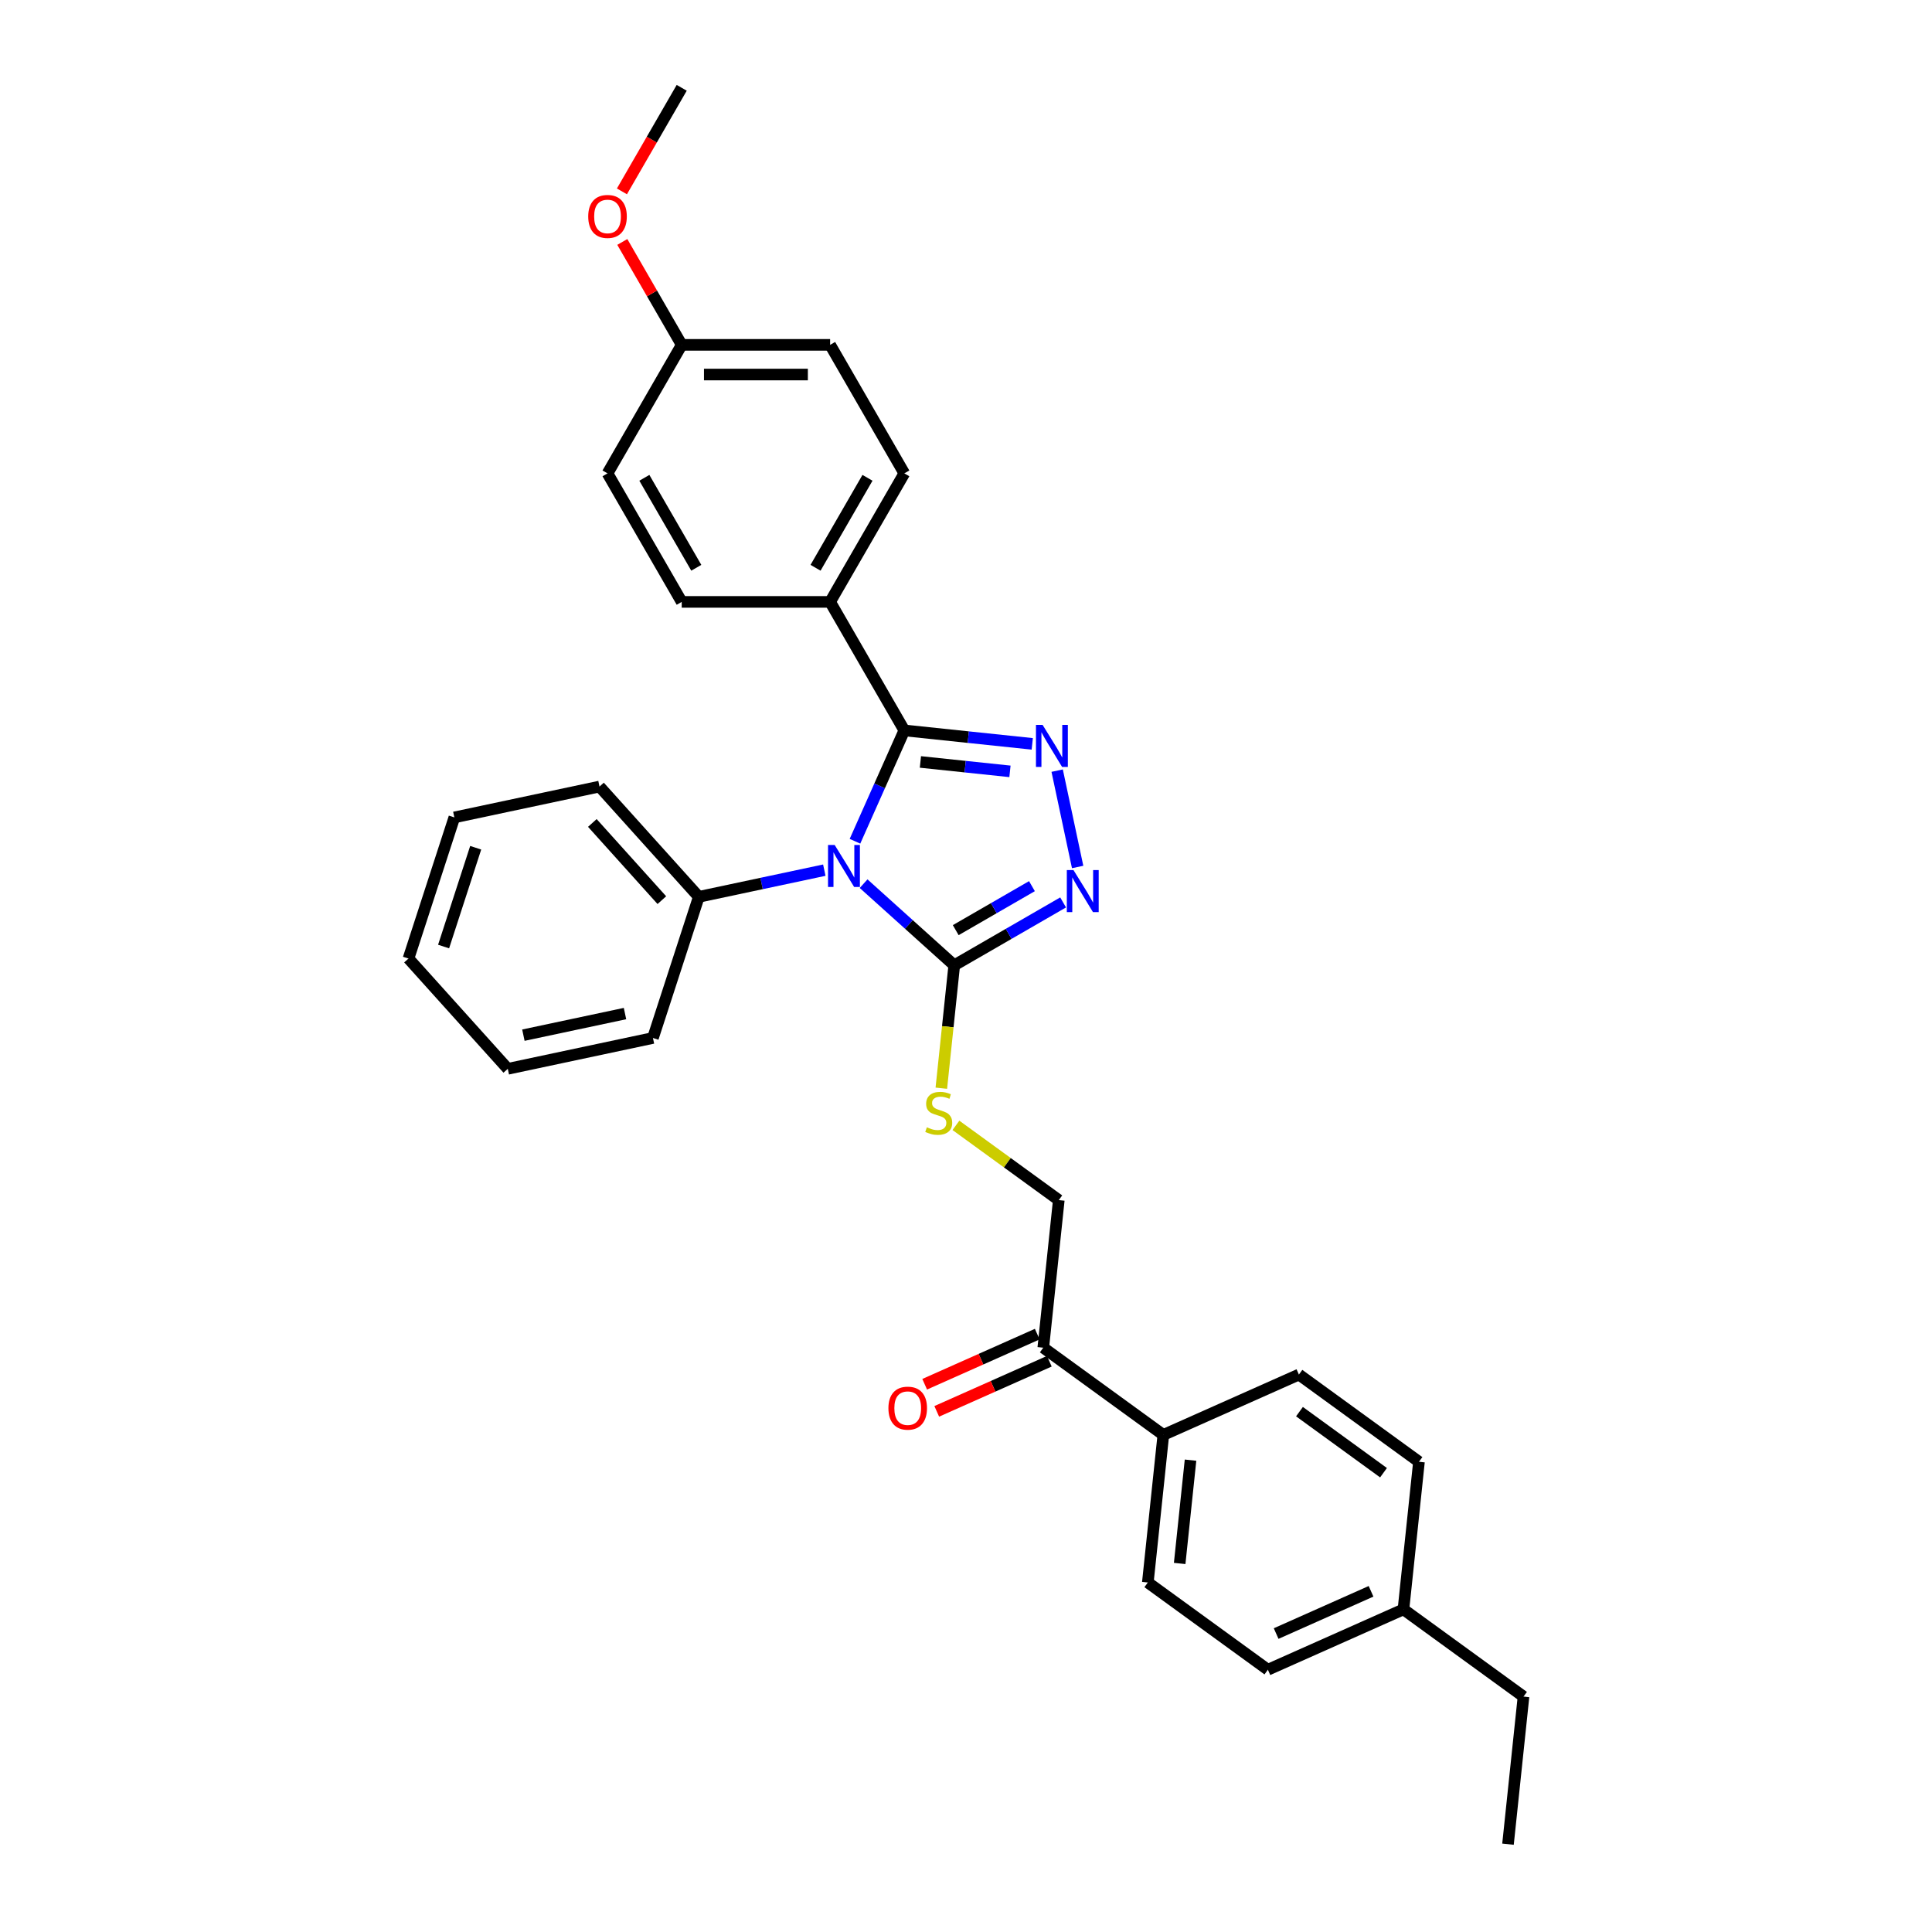 <?xml version='1.0' encoding='iso-8859-1'?>
<svg version='1.1' baseProfile='full'
              xmlns='http://www.w3.org/2000/svg'
                      xmlns:rdkit='http://www.rdkit.org/xml'
                      xmlns:xlink='http://www.w3.org/1999/xlink'
                  xml:space='preserve'
width='1000px' height='1000px' viewBox='0 0 1000 1000'>
<!-- END OF HEADER -->
<rect style='opacity:1.0;fill:#FFFFFF;stroke:none' width='1000' height='1000' x='0' y='0'> </rect>
<path class='bond-0' d='M 442.53,435.434 L 455.302,406.747' style='fill:none;fill-rule:evenodd;stroke:#0000FF;stroke-width:6px;stroke-linecap:butt;stroke-linejoin:miter;stroke-opacity:1' />
<path class='bond-0' d='M 455.302,406.747 L 468.075,378.06' style='fill:none;fill-rule:evenodd;stroke:#000000;stroke-width:6px;stroke-linecap:butt;stroke-linejoin:miter;stroke-opacity:1' />
<path class='bond-2' d='M 447.003,457.388 L 470.459,478.508' style='fill:none;fill-rule:evenodd;stroke:#0000FF;stroke-width:6px;stroke-linecap:butt;stroke-linejoin:miter;stroke-opacity:1' />
<path class='bond-2' d='M 470.459,478.508 L 493.915,499.628' style='fill:none;fill-rule:evenodd;stroke:#000000;stroke-width:6px;stroke-linecap:butt;stroke-linejoin:miter;stroke-opacity:1' />
<path class='bond-6' d='M 426.663,450.392 L 394.181,457.297' style='fill:none;fill-rule:evenodd;stroke:#0000FF;stroke-width:6px;stroke-linecap:butt;stroke-linejoin:miter;stroke-opacity:1' />
<path class='bond-6' d='M 394.181,457.297 L 361.699,464.201' style='fill:none;fill-rule:evenodd;stroke:#000000;stroke-width:6px;stroke-linecap:butt;stroke-linejoin:miter;stroke-opacity:1' />
<path class='bond-1' d='M 468.075,378.06 L 501.185,381.54' style='fill:none;fill-rule:evenodd;stroke:#000000;stroke-width:6px;stroke-linecap:butt;stroke-linejoin:miter;stroke-opacity:1' />
<path class='bond-1' d='M 501.185,381.54 L 534.296,385.02' style='fill:none;fill-rule:evenodd;stroke:#0000FF;stroke-width:6px;stroke-linecap:butt;stroke-linejoin:miter;stroke-opacity:1' />
<path class='bond-1' d='M 476.402,394.382 L 499.58,396.818' style='fill:none;fill-rule:evenodd;stroke:#000000;stroke-width:6px;stroke-linecap:butt;stroke-linejoin:miter;stroke-opacity:1' />
<path class='bond-1' d='M 499.58,396.818 L 522.757,399.254' style='fill:none;fill-rule:evenodd;stroke:#0000FF;stroke-width:6px;stroke-linecap:butt;stroke-linejoin:miter;stroke-opacity:1' />
<path class='bond-5' d='M 468.075,378.06 L 429.669,311.539' style='fill:none;fill-rule:evenodd;stroke:#000000;stroke-width:6px;stroke-linecap:butt;stroke-linejoin:miter;stroke-opacity:1' />
<path class='bond-30' d='M 547.186,398.885 L 557.785,448.752' style='fill:none;fill-rule:evenodd;stroke:#0000FF;stroke-width:6px;stroke-linecap:butt;stroke-linejoin:miter;stroke-opacity:1' />
<path class='bond-3' d='M 493.915,499.628 L 522.091,483.361' style='fill:none;fill-rule:evenodd;stroke:#000000;stroke-width:6px;stroke-linecap:butt;stroke-linejoin:miter;stroke-opacity:1' />
<path class='bond-3' d='M 522.091,483.361 L 550.266,467.094' style='fill:none;fill-rule:evenodd;stroke:#0000FF;stroke-width:6px;stroke-linecap:butt;stroke-linejoin:miter;stroke-opacity:1' />
<path class='bond-3' d='M 494.686,481.444 L 514.409,470.057' style='fill:none;fill-rule:evenodd;stroke:#000000;stroke-width:6px;stroke-linecap:butt;stroke-linejoin:miter;stroke-opacity:1' />
<path class='bond-3' d='M 514.409,470.057 L 534.132,458.67' style='fill:none;fill-rule:evenodd;stroke:#0000FF;stroke-width:6px;stroke-linecap:butt;stroke-linejoin:miter;stroke-opacity:1' />
<path class='bond-4' d='M 493.915,499.628 L 490.571,531.44' style='fill:none;fill-rule:evenodd;stroke:#000000;stroke-width:6px;stroke-linecap:butt;stroke-linejoin:miter;stroke-opacity:1' />
<path class='bond-4' d='M 490.571,531.44 L 487.228,563.253' style='fill:none;fill-rule:evenodd;stroke:#CCCC00;stroke-width:6px;stroke-linecap:butt;stroke-linejoin:miter;stroke-opacity:1' />
<path class='bond-9' d='M 494.781,582.481 L 521.404,601.825' style='fill:none;fill-rule:evenodd;stroke:#CCCC00;stroke-width:6px;stroke-linecap:butt;stroke-linejoin:miter;stroke-opacity:1' />
<path class='bond-9' d='M 521.404,601.825 L 548.028,621.168' style='fill:none;fill-rule:evenodd;stroke:#000000;stroke-width:6px;stroke-linecap:butt;stroke-linejoin:miter;stroke-opacity:1' />
<path class='bond-11' d='M 429.669,311.539 L 468.075,245.018' style='fill:none;fill-rule:evenodd;stroke:#000000;stroke-width:6px;stroke-linecap:butt;stroke-linejoin:miter;stroke-opacity:1' />
<path class='bond-11' d='M 422.126,293.879 L 449.01,247.315' style='fill:none;fill-rule:evenodd;stroke:#000000;stroke-width:6px;stroke-linecap:butt;stroke-linejoin:miter;stroke-opacity:1' />
<path class='bond-12' d='M 429.669,311.539 L 352.857,311.539' style='fill:none;fill-rule:evenodd;stroke:#000000;stroke-width:6px;stroke-linecap:butt;stroke-linejoin:miter;stroke-opacity:1' />
<path class='bond-22' d='M 361.699,464.201 L 310.302,407.118' style='fill:none;fill-rule:evenodd;stroke:#000000;stroke-width:6px;stroke-linecap:butt;stroke-linejoin:miter;stroke-opacity:1' />
<path class='bond-22' d='M 342.573,465.918 L 306.595,425.96' style='fill:none;fill-rule:evenodd;stroke:#000000;stroke-width:6px;stroke-linecap:butt;stroke-linejoin:miter;stroke-opacity:1' />
<path class='bond-23' d='M 361.699,464.201 L 337.963,537.253' style='fill:none;fill-rule:evenodd;stroke:#000000;stroke-width:6px;stroke-linecap:butt;stroke-linejoin:miter;stroke-opacity:1' />
<path class='bond-7' d='M 539.999,697.559 L 548.028,621.168' style='fill:none;fill-rule:evenodd;stroke:#000000;stroke-width:6px;stroke-linecap:butt;stroke-linejoin:miter;stroke-opacity:1' />
<path class='bond-8' d='M 539.999,697.559 L 602.141,742.708' style='fill:none;fill-rule:evenodd;stroke:#000000;stroke-width:6px;stroke-linecap:butt;stroke-linejoin:miter;stroke-opacity:1' />
<path class='bond-10' d='M 536.875,690.542 L 507.742,703.512' style='fill:none;fill-rule:evenodd;stroke:#000000;stroke-width:6px;stroke-linecap:butt;stroke-linejoin:miter;stroke-opacity:1' />
<path class='bond-10' d='M 507.742,703.512 L 478.609,716.483' style='fill:none;fill-rule:evenodd;stroke:#FF0000;stroke-width:6px;stroke-linecap:butt;stroke-linejoin:miter;stroke-opacity:1' />
<path class='bond-10' d='M 543.123,704.576 L 513.991,717.547' style='fill:none;fill-rule:evenodd;stroke:#000000;stroke-width:6px;stroke-linecap:butt;stroke-linejoin:miter;stroke-opacity:1' />
<path class='bond-10' d='M 513.991,717.547 L 484.858,730.517' style='fill:none;fill-rule:evenodd;stroke:#FF0000;stroke-width:6px;stroke-linecap:butt;stroke-linejoin:miter;stroke-opacity:1' />
<path class='bond-13' d='M 602.141,742.708 L 594.112,819.099' style='fill:none;fill-rule:evenodd;stroke:#000000;stroke-width:6px;stroke-linecap:butt;stroke-linejoin:miter;stroke-opacity:1' />
<path class='bond-13' d='M 616.215,755.772 L 610.595,809.246' style='fill:none;fill-rule:evenodd;stroke:#000000;stroke-width:6px;stroke-linecap:butt;stroke-linejoin:miter;stroke-opacity:1' />
<path class='bond-14' d='M 602.141,742.708 L 672.312,711.466' style='fill:none;fill-rule:evenodd;stroke:#000000;stroke-width:6px;stroke-linecap:butt;stroke-linejoin:miter;stroke-opacity:1' />
<path class='bond-17' d='M 468.075,245.018 L 429.669,178.497' style='fill:none;fill-rule:evenodd;stroke:#000000;stroke-width:6px;stroke-linecap:butt;stroke-linejoin:miter;stroke-opacity:1' />
<path class='bond-16' d='M 352.857,311.539 L 314.451,245.018' style='fill:none;fill-rule:evenodd;stroke:#000000;stroke-width:6px;stroke-linecap:butt;stroke-linejoin:miter;stroke-opacity:1' />
<path class='bond-16' d='M 360.4,293.879 L 333.516,247.315' style='fill:none;fill-rule:evenodd;stroke:#000000;stroke-width:6px;stroke-linecap:butt;stroke-linejoin:miter;stroke-opacity:1' />
<path class='bond-19' d='M 594.112,819.099 L 656.254,864.248' style='fill:none;fill-rule:evenodd;stroke:#000000;stroke-width:6px;stroke-linecap:butt;stroke-linejoin:miter;stroke-opacity:1' />
<path class='bond-18' d='M 672.312,711.466 L 734.454,756.614' style='fill:none;fill-rule:evenodd;stroke:#000000;stroke-width:6px;stroke-linecap:butt;stroke-linejoin:miter;stroke-opacity:1' />
<path class='bond-18' d='M 672.604,730.666 L 716.103,762.271' style='fill:none;fill-rule:evenodd;stroke:#000000;stroke-width:6px;stroke-linecap:butt;stroke-linejoin:miter;stroke-opacity:1' />
<path class='bond-15' d='M 352.857,178.497 L 314.451,245.018' style='fill:none;fill-rule:evenodd;stroke:#000000;stroke-width:6px;stroke-linecap:butt;stroke-linejoin:miter;stroke-opacity:1' />
<path class='bond-21' d='M 352.857,178.497 L 337.481,151.865' style='fill:none;fill-rule:evenodd;stroke:#000000;stroke-width:6px;stroke-linecap:butt;stroke-linejoin:miter;stroke-opacity:1' />
<path class='bond-21' d='M 337.481,151.865 L 322.105,125.233' style='fill:none;fill-rule:evenodd;stroke:#FF0000;stroke-width:6px;stroke-linecap:butt;stroke-linejoin:miter;stroke-opacity:1' />
<path class='bond-32' d='M 352.857,178.497 L 429.669,178.497' style='fill:none;fill-rule:evenodd;stroke:#000000;stroke-width:6px;stroke-linecap:butt;stroke-linejoin:miter;stroke-opacity:1' />
<path class='bond-32' d='M 364.379,193.859 L 418.147,193.859' style='fill:none;fill-rule:evenodd;stroke:#000000;stroke-width:6px;stroke-linecap:butt;stroke-linejoin:miter;stroke-opacity:1' />
<path class='bond-20' d='M 734.454,756.614 L 726.425,833.006' style='fill:none;fill-rule:evenodd;stroke:#000000;stroke-width:6px;stroke-linecap:butt;stroke-linejoin:miter;stroke-opacity:1' />
<path class='bond-33' d='M 656.254,864.248 L 726.425,833.006' style='fill:none;fill-rule:evenodd;stroke:#000000;stroke-width:6px;stroke-linecap:butt;stroke-linejoin:miter;stroke-opacity:1' />
<path class='bond-33' d='M 660.531,845.527 L 709.651,823.658' style='fill:none;fill-rule:evenodd;stroke:#000000;stroke-width:6px;stroke-linecap:butt;stroke-linejoin:miter;stroke-opacity:1' />
<path class='bond-24' d='M 726.425,833.006 L 788.567,878.154' style='fill:none;fill-rule:evenodd;stroke:#000000;stroke-width:6px;stroke-linecap:butt;stroke-linejoin:miter;stroke-opacity:1' />
<path class='bond-25' d='M 321.91,99.056 L 337.384,72.255' style='fill:none;fill-rule:evenodd;stroke:#FF0000;stroke-width:6px;stroke-linecap:butt;stroke-linejoin:miter;stroke-opacity:1' />
<path class='bond-25' d='M 337.384,72.255 L 352.857,45.455' style='fill:none;fill-rule:evenodd;stroke:#000000;stroke-width:6px;stroke-linecap:butt;stroke-linejoin:miter;stroke-opacity:1' />
<path class='bond-27' d='M 310.302,407.118 L 235.169,423.089' style='fill:none;fill-rule:evenodd;stroke:#000000;stroke-width:6px;stroke-linecap:butt;stroke-linejoin:miter;stroke-opacity:1' />
<path class='bond-28' d='M 337.963,537.253 L 262.83,553.223' style='fill:none;fill-rule:evenodd;stroke:#000000;stroke-width:6px;stroke-linecap:butt;stroke-linejoin:miter;stroke-opacity:1' />
<path class='bond-28' d='M 323.499,524.622 L 270.906,535.801' style='fill:none;fill-rule:evenodd;stroke:#000000;stroke-width:6px;stroke-linecap:butt;stroke-linejoin:miter;stroke-opacity:1' />
<path class='bond-26' d='M 788.567,878.154 L 780.538,954.545' style='fill:none;fill-rule:evenodd;stroke:#000000;stroke-width:6px;stroke-linecap:butt;stroke-linejoin:miter;stroke-opacity:1' />
<path class='bond-31' d='M 235.169,423.089 L 211.433,496.141' style='fill:none;fill-rule:evenodd;stroke:#000000;stroke-width:6px;stroke-linecap:butt;stroke-linejoin:miter;stroke-opacity:1' />
<path class='bond-31' d='M 246.219,438.794 L 229.604,489.93' style='fill:none;fill-rule:evenodd;stroke:#000000;stroke-width:6px;stroke-linecap:butt;stroke-linejoin:miter;stroke-opacity:1' />
<path class='bond-29' d='M 262.83,553.223 L 211.433,496.141' style='fill:none;fill-rule:evenodd;stroke:#000000;stroke-width:6px;stroke-linecap:butt;stroke-linejoin:miter;stroke-opacity:1' />
<path  class='atom-0' d='M 432.024 437.354
L 439.152 448.876
Q 439.859 450.013, 440.996 452.071
Q 442.133 454.13, 442.194 454.253
L 442.194 437.354
L 445.082 437.354
L 445.082 459.107
L 442.102 459.107
L 434.451 446.51
Q 433.56 445.035, 432.608 443.345
Q 431.686 441.656, 431.41 441.133
L 431.41 459.107
L 428.583 459.107
L 428.583 437.354
L 432.024 437.354
' fill='#0000FF'/>
<path  class='atom-2' d='M 539.657 375.212
L 546.786 386.734
Q 547.492 387.871, 548.629 389.929
Q 549.766 391.988, 549.827 392.111
L 549.827 375.212
L 552.715 375.212
L 552.715 396.965
L 549.735 396.965
L 542.085 384.368
Q 541.194 382.893, 540.241 381.203
Q 539.319 379.514, 539.043 378.991
L 539.043 396.965
L 536.216 396.965
L 536.216 375.212
L 539.657 375.212
' fill='#0000FF'/>
<path  class='atom-4' d='M 555.628 450.345
L 562.756 461.867
Q 563.462 463.004, 564.599 465.063
Q 565.736 467.121, 565.797 467.244
L 565.797 450.345
L 568.686 450.345
L 568.686 472.099
L 565.705 472.099
L 558.055 459.501
Q 557.164 458.027, 556.211 456.337
Q 555.29 454.647, 555.013 454.125
L 555.013 472.099
L 552.186 472.099
L 552.186 450.345
L 555.628 450.345
' fill='#0000FF'/>
<path  class='atom-5' d='M 479.741 583.485
Q 479.987 583.577, 481.001 584.007
Q 482.015 584.438, 483.121 584.714
Q 484.258 584.96, 485.364 584.96
Q 487.422 584.96, 488.62 583.977
Q 489.819 582.963, 489.819 581.211
Q 489.819 580.013, 489.204 579.276
Q 488.62 578.538, 487.699 578.139
Q 486.777 577.74, 485.241 577.279
Q 483.305 576.695, 482.138 576.142
Q 481.001 575.589, 480.171 574.421
Q 479.372 573.254, 479.372 571.287
Q 479.372 568.553, 481.216 566.863
Q 483.09 565.173, 486.777 565.173
Q 489.296 565.173, 492.154 566.371
L 491.447 568.737
Q 488.835 567.662, 486.869 567.662
Q 484.749 567.662, 483.582 568.553
Q 482.414 569.413, 482.445 570.919
Q 482.445 572.086, 483.029 572.793
Q 483.643 573.5, 484.503 573.899
Q 485.394 574.298, 486.869 574.759
Q 488.835 575.374, 490.003 575.988
Q 491.171 576.603, 492 577.862
Q 492.86 579.091, 492.86 581.211
Q 492.86 584.222, 490.833 585.851
Q 488.835 587.449, 485.487 587.449
Q 483.551 587.449, 482.076 587.018
Q 480.632 586.619, 478.911 585.912
L 479.741 583.485
' fill='#CCCC00'/>
<path  class='atom-11' d='M 459.842 728.863
Q 459.842 723.639, 462.423 720.72
Q 465.004 717.802, 469.828 717.802
Q 474.652 717.802, 477.233 720.72
Q 479.813 723.639, 479.813 728.863
Q 479.813 734.147, 477.202 737.158
Q 474.59 740.139, 469.828 740.139
Q 465.035 740.139, 462.423 737.158
Q 459.842 734.178, 459.842 728.863
M 469.828 737.681
Q 473.146 737.681, 474.928 735.468
Q 476.741 733.225, 476.741 728.863
Q 476.741 724.592, 474.928 722.441
Q 473.146 720.26, 469.828 720.26
Q 466.51 720.26, 464.697 722.41
Q 462.915 724.561, 462.915 728.863
Q 462.915 733.256, 464.697 735.468
Q 466.51 737.681, 469.828 737.681
' fill='#FF0000'/>
<path  class='atom-22' d='M 304.466 112.037
Q 304.466 106.814, 307.046 103.895
Q 309.627 100.976, 314.451 100.976
Q 319.275 100.976, 321.856 103.895
Q 324.437 106.814, 324.437 112.037
Q 324.437 117.322, 321.825 120.333
Q 319.213 123.313, 314.451 123.313
Q 309.658 123.313, 307.046 120.333
Q 304.466 117.352, 304.466 112.037
M 314.451 120.855
Q 317.769 120.855, 319.551 118.643
Q 321.364 116.4, 321.364 112.037
Q 321.364 107.766, 319.551 105.616
Q 317.769 103.434, 314.451 103.434
Q 311.133 103.434, 309.32 105.585
Q 307.538 107.736, 307.538 112.037
Q 307.538 116.431, 309.32 118.643
Q 311.133 120.855, 314.451 120.855
' fill='#FF0000'/>
</svg>
